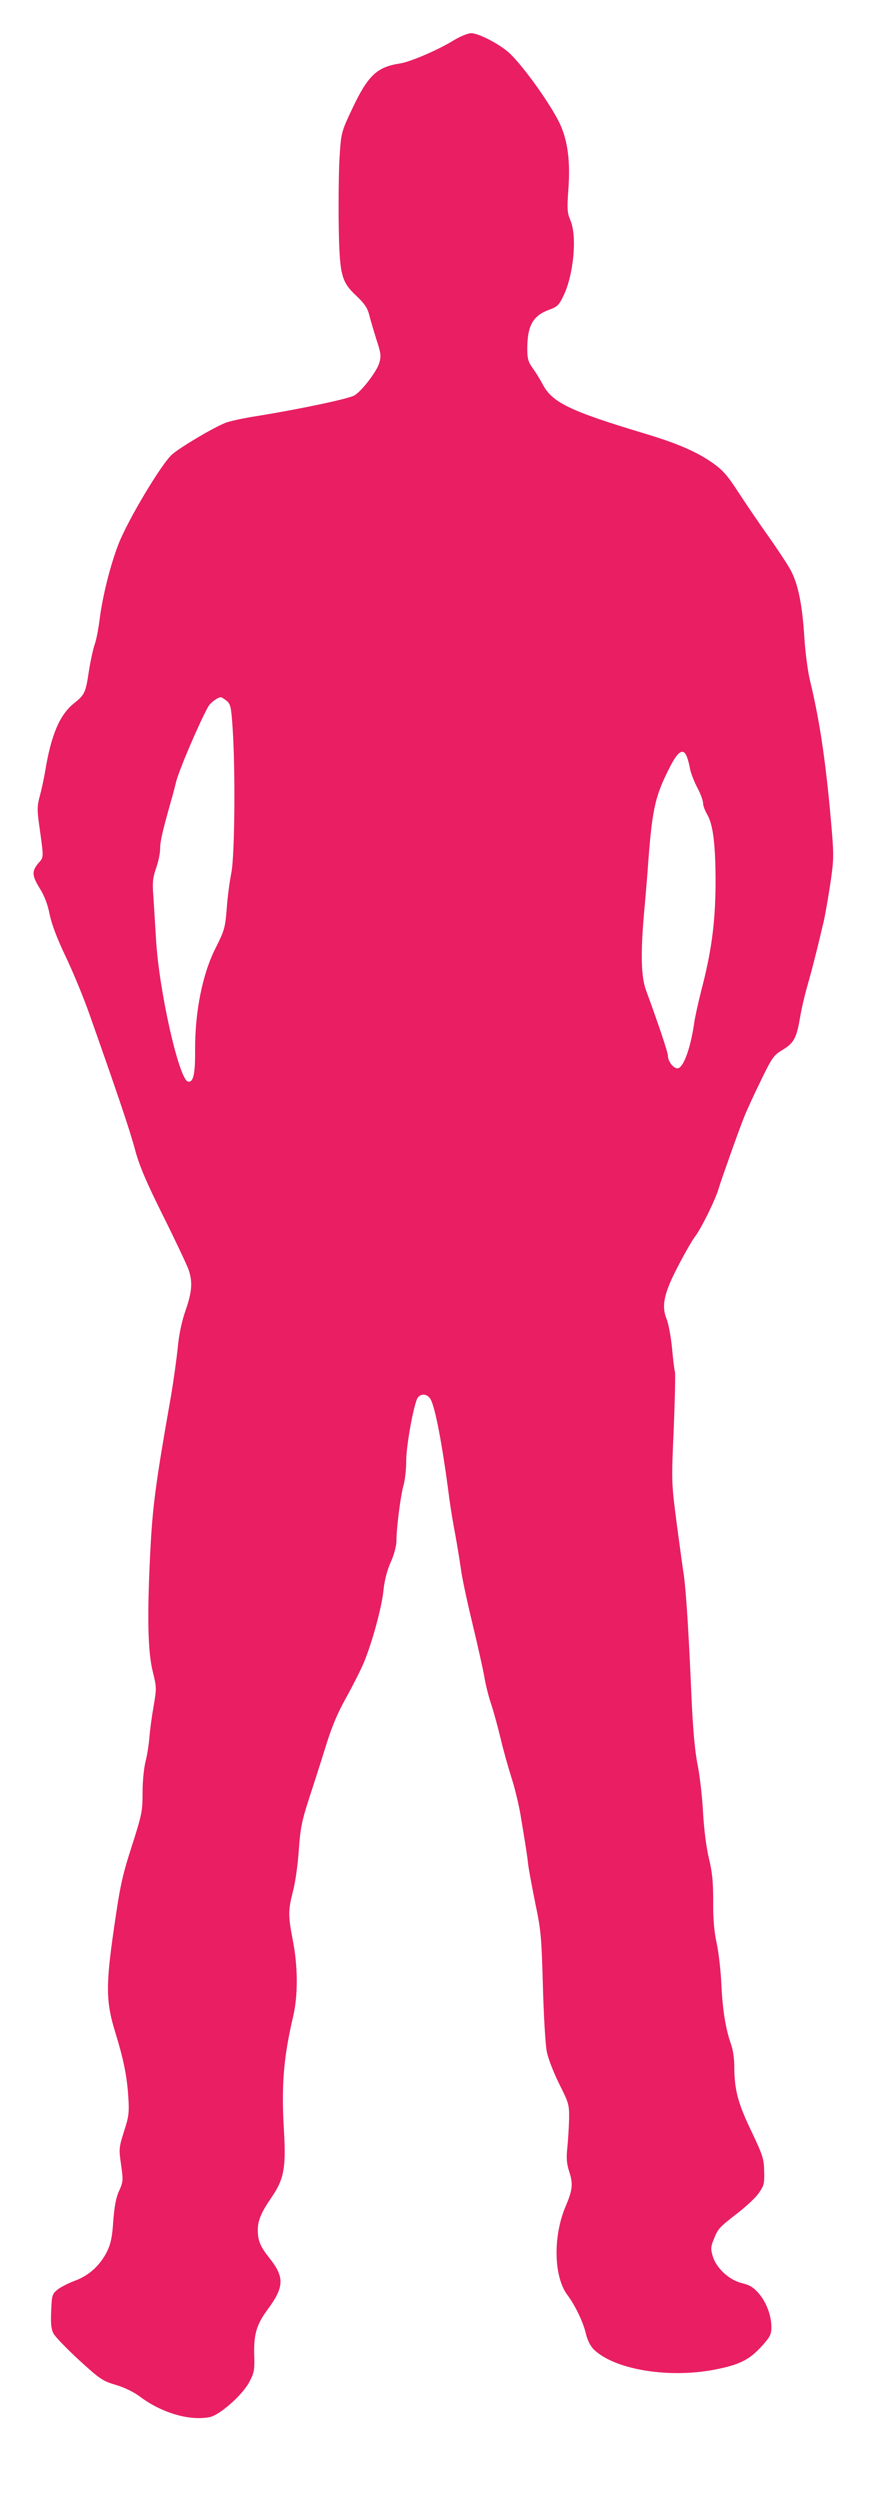 <?xml version="1.0" standalone="no"?>
<!DOCTYPE svg PUBLIC "-//W3C//DTD SVG 20010904//EN"
 "http://www.w3.org/TR/2001/REC-SVG-20010904/DTD/svg10.dtd">
<svg version="1.0" xmlns="http://www.w3.org/2000/svg"
 width="446pt" height="1280pt" viewBox="0 0 446 1280"
 preserveAspectRatio="xMidYMid meet">
<g transform="translate(0,1280) scale(0.1,-0.1)"
fill="#e91e63" stroke="none">
<path d="M2324 12594 c-79 -49 -223 -111 -276 -119 -118 -18 -164 -61 -245
-233 -53 -112 -56 -122 -63 -227 -5 -60 -7 -213 -6 -340 4 -283 11 -315 91
-390 40 -38 56 -61 65 -95 6 -25 23 -82 37 -127 24 -72 25 -86 15 -122 -14
-44 -85 -138 -126 -165 -27 -17 -276 -70 -499 -106 -71 -11 -145 -27 -165 -36
-64 -26 -227 -123 -270 -160 -53 -45 -226 -334 -275 -459 -42 -108 -82 -268
-97 -387 -6 -48 -17 -106 -26 -130 -8 -24 -21 -84 -29 -135 -16 -109 -22 -121
-75 -163 -74 -59 -118 -161 -149 -350 -6 -36 -18 -92 -27 -125 -14 -51 -14
-71 -4 -145 25 -180 25 -166 -4 -200 -34 -41 -33 -63 9 -131 23 -37 40 -82 49
-130 10 -49 37 -122 81 -214 37 -77 92 -210 122 -295 145 -411 207 -594 234
-695 23 -85 56 -163 144 -340 63 -126 121 -250 130 -274 22 -64 19 -113 -15
-211 -20 -57 -34 -125 -40 -192 -6 -56 -21 -166 -34 -243 -81 -459 -95 -570
-107 -810 -16 -325 -12 -502 13 -603 20 -80 20 -87 5 -175 -9 -51 -19 -123
-22 -162 -3 -38 -12 -95 -20 -125 -8 -32 -15 -99 -15 -157 0 -97 -3 -112 -55
-275 -49 -152 -60 -203 -91 -418 -43 -296 -42 -379 6 -535 42 -136 60 -223 67
-331 5 -81 3 -100 -22 -177 -26 -83 -27 -89 -15 -171 11 -79 11 -87 -10 -133
-16 -34 -24 -79 -30 -154 -5 -81 -13 -118 -31 -155 -36 -73 -94 -126 -167
-152 -34 -13 -75 -34 -90 -47 -25 -21 -27 -30 -30 -108 -3 -63 0 -92 12 -115
9 -17 68 -78 131 -136 107 -98 121 -107 188 -127 44 -13 92 -36 125 -61 110
-82 251 -124 355 -104 50 9 166 111 202 177 26 49 29 62 27 134 -4 111 11 163
69 241 85 115 86 165 9 262 -47 59 -60 90 -60 143 0 50 17 91 73 172 61 90 72
149 61 337 -14 231 -2 377 47 585 25 107 25 254 -1 387 -25 129 -25 156 0 254
12 43 25 138 30 210 8 115 15 149 54 270 25 76 64 198 86 269 28 91 58 163
101 240 34 61 75 142 91 180 42 99 94 288 102 376 5 47 18 99 37 141 17 38 29
84 29 108 0 67 21 231 36 284 8 27 14 84 14 125 0 83 41 303 60 326 18 22 48
18 64 -8 24 -39 61 -232 97 -512 6 -44 19 -125 30 -181 10 -55 23 -135 29
-177 5 -42 32 -167 59 -279 27 -112 54 -234 61 -273 6 -38 22 -103 36 -143 13
-40 35 -121 49 -180 14 -59 39 -147 55 -197 16 -49 36 -133 45 -185 29 -175
34 -205 40 -260 4 -30 21 -120 37 -200 28 -132 31 -170 38 -420 4 -151 13
-302 20 -335 6 -33 35 -107 63 -164 50 -99 52 -107 51 -180 -1 -42 -5 -108 -9
-148 -6 -55 -3 -83 10 -123 20 -60 17 -93 -18 -175 -66 -154 -62 -361 8 -455
40 -53 81 -139 95 -198 7 -32 23 -63 39 -80 108 -107 397 -153 639 -101 115
24 163 50 226 120 39 44 46 57 46 93 0 60 -25 127 -65 174 -27 31 -47 43 -86
52 -65 16 -131 77 -149 137 -11 36 -11 49 4 85 22 57 28 63 122 136 45 35 95
81 110 104 26 37 29 49 27 111 -1 63 -7 82 -66 206 -69 144 -87 212 -87 333 0
36 -7 85 -16 109 -28 79 -44 177 -50 306 -3 71 -14 166 -24 213 -13 60 -19
123 -18 215 0 102 -5 150 -22 220 -13 55 -25 146 -30 235 -4 80 -17 190 -28
245 -14 70 -24 180 -32 365 -14 325 -27 524 -39 610 -6 36 -22 157 -37 268
-26 202 -26 206 -14 478 6 151 9 282 6 291 -3 10 -10 65 -15 123 -6 58 -18
123 -27 145 -28 68 -15 132 57 270 34 66 74 136 89 155 31 41 104 188 120 245
15 49 100 289 130 365 12 30 50 114 85 185 57 118 67 132 108 157 61 36 75 60
93 164 8 49 26 125 39 169 21 73 45 166 80 315 8 30 23 117 35 194 19 126 20
151 10 275 -28 337 -60 560 -111 771 -12 47 -25 146 -30 221 -10 170 -32 278
-70 349 -16 30 -69 110 -117 178 -48 67 -116 168 -152 223 -52 81 -78 111
-127 146 -83 59 -182 102 -348 152 -389 117 -478 160 -527 255 -11 21 -33 57
-49 79 -24 34 -29 49 -29 101 0 118 29 170 112 200 41 15 51 24 73 71 52 105
71 306 36 386 -16 39 -18 57 -11 154 11 147 -2 251 -42 339 -43 93 -178 284
-253 358 -47 47 -162 108 -203 108 -15 0 -55 -16 -88 -36z m-1164 -3382 c20
-16 24 -31 31 -138 15 -221 11 -664 -7 -746 -8 -40 -19 -121 -23 -180 -8 -99
-12 -112 -56 -200 -68 -133 -107 -327 -106 -525 1 -122 -9 -166 -36 -161 -46
9 -149 465 -164 728 -5 80 -11 181 -14 225 -5 66 -3 90 14 139 12 33 21 78 21
101 0 38 12 88 56 245 9 30 20 73 25 94 14 59 116 298 164 386 12 22 48 49 66
50 4 0 17 -8 29 -18z m2358 -289 c6 -16 13 -44 16 -63 4 -19 20 -61 36 -92 17
-31 30 -67 30 -80 0 -13 10 -39 21 -58 31 -51 44 -162 43 -365 -2 -198 -22
-342 -74 -540 -15 -60 -31 -132 -35 -160 -18 -130 -56 -235 -86 -235 -21 0
-49 36 -49 65 0 17 -48 160 -112 335 -25 67 -28 184 -11 385 7 77 18 203 23
280 21 271 36 333 113 483 41 79 67 93 85 45z"/>
</g>
</svg>
